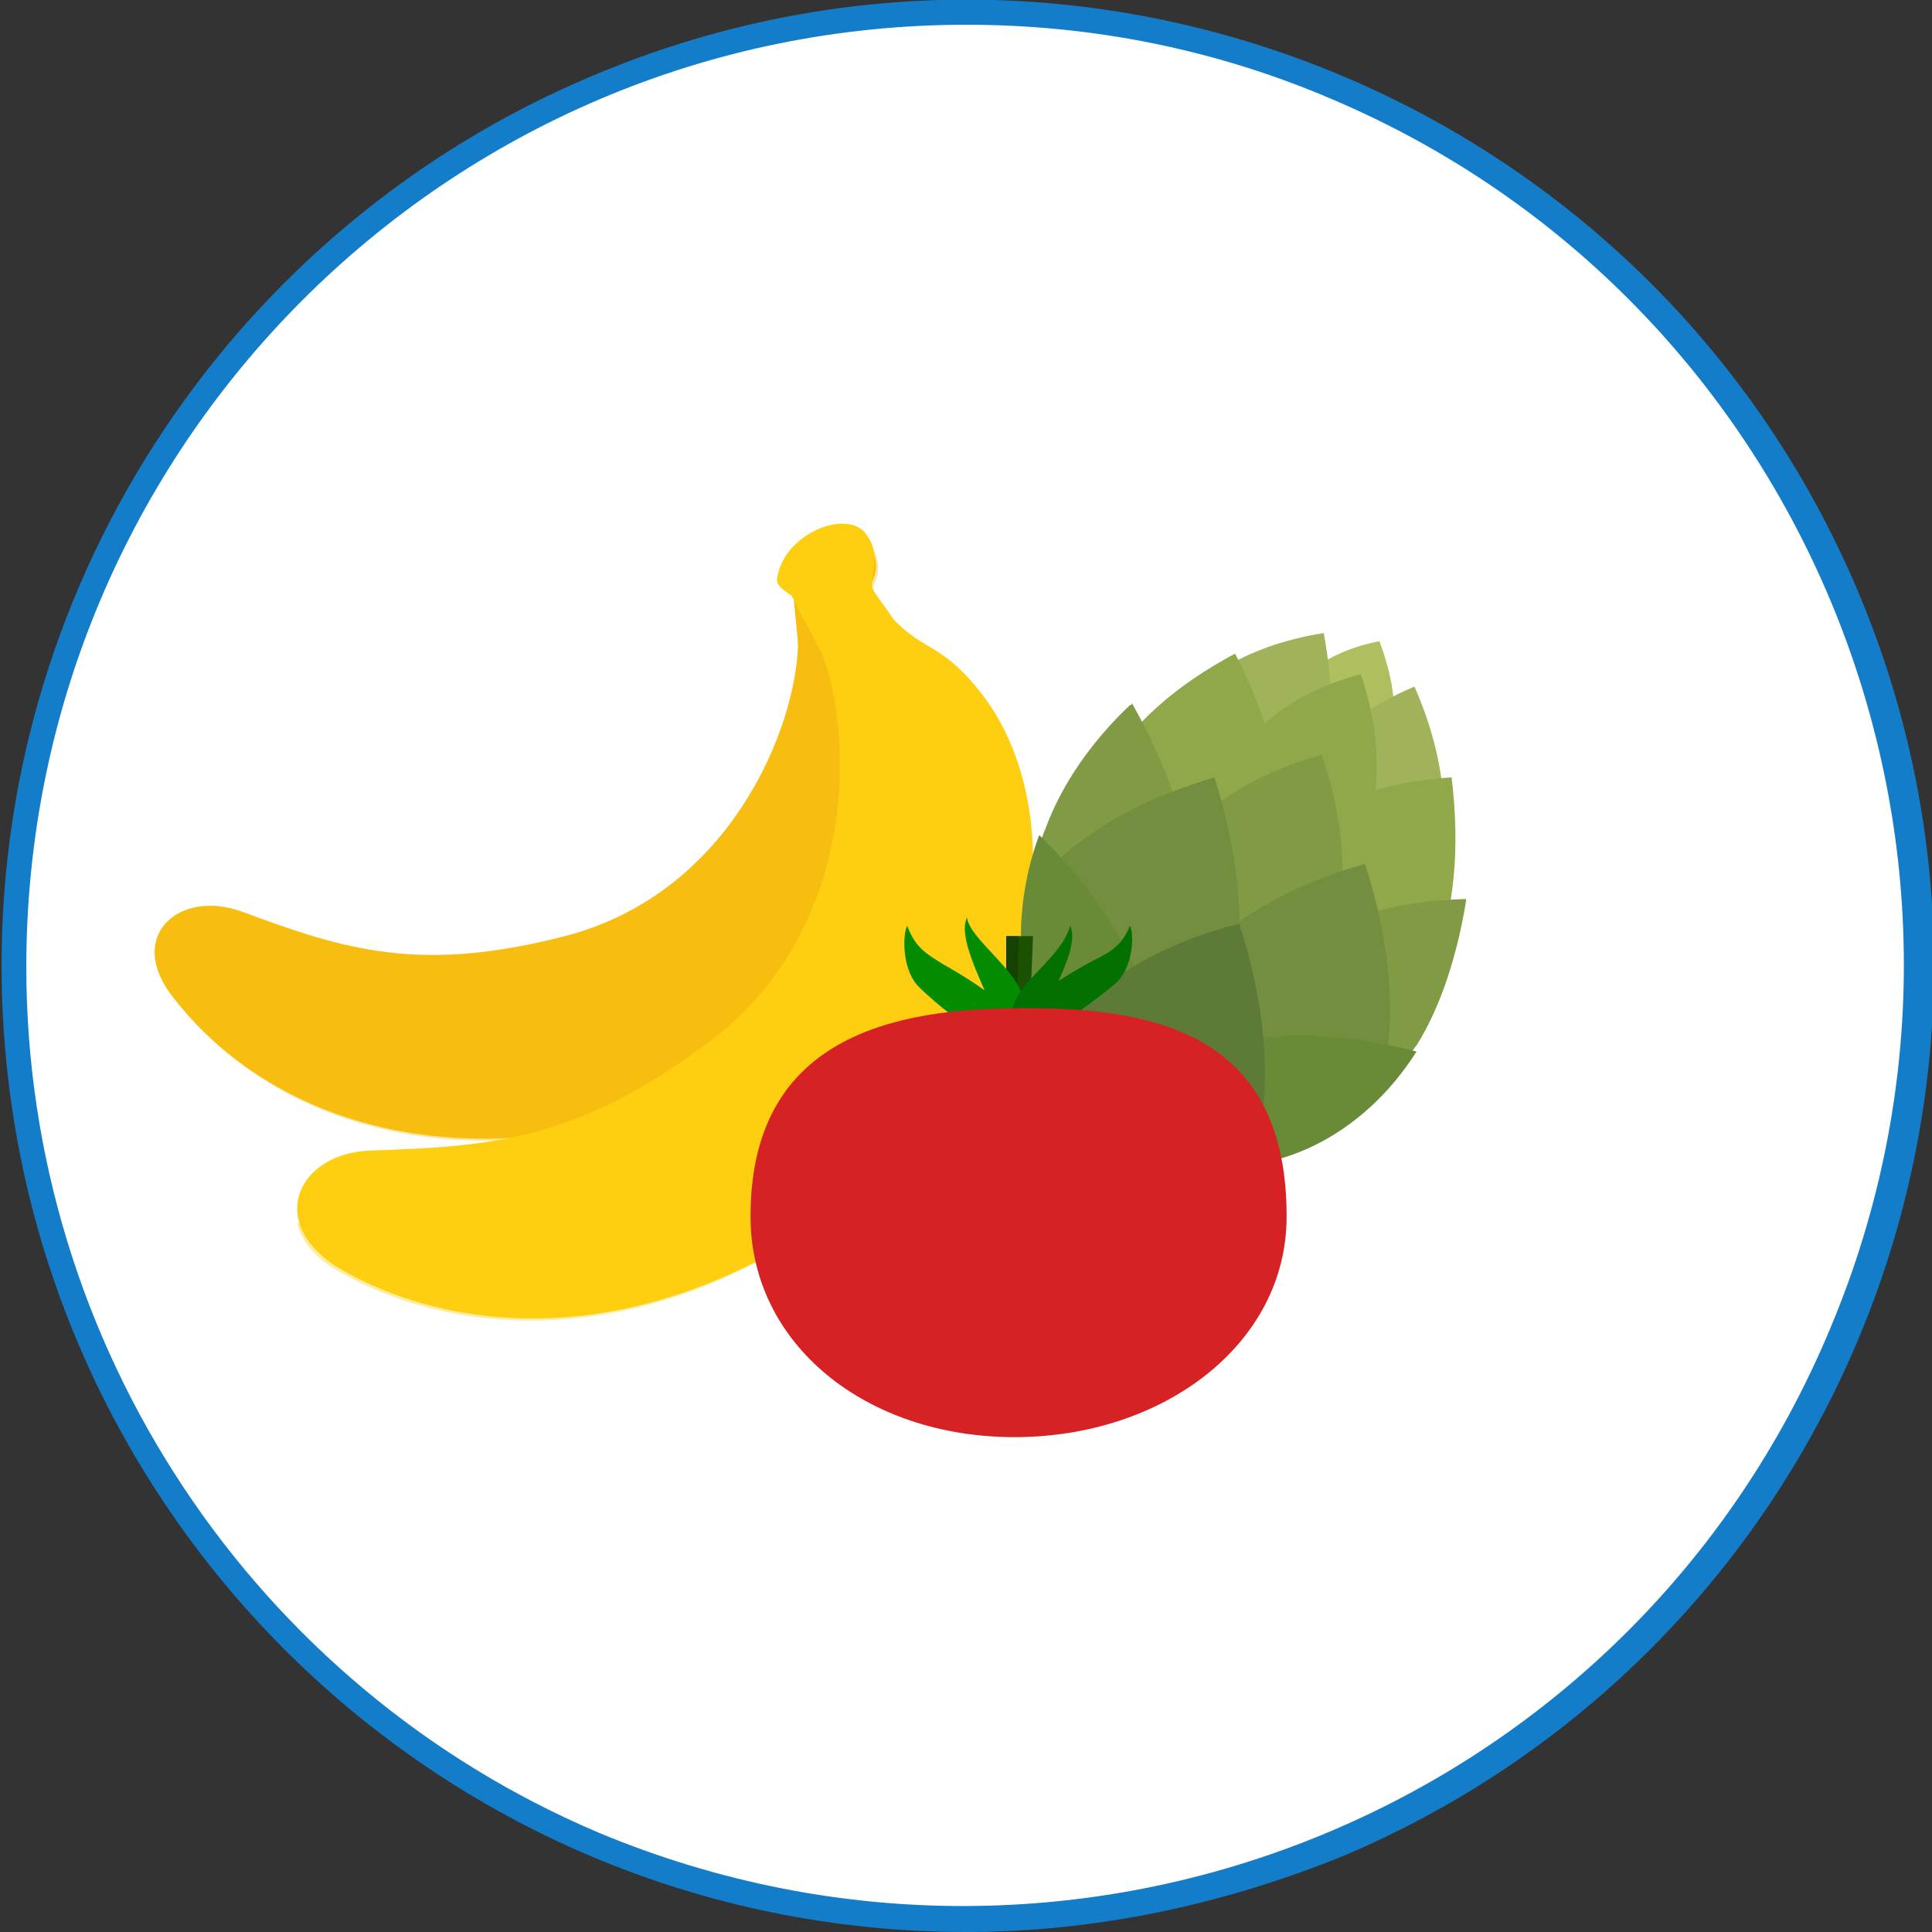 <?xml version="1.0" encoding="utf-8"?>
<!-- Generator: Adobe Illustrator 24.0.1, SVG Export Plug-In . SVG Version: 6.00 Build 0)  -->
<svg version="1.1" id="Layer_1" xmlns="http://www.w3.org/2000/svg" xmlns:xlink="http://www.w3.org/1999/xlink" x="0px" y="0px"
	 viewBox="0 0 93.7 93.7" style="enable-background:new 0 0 93.7 93.7;" xml:space="preserve">
<rect x="0" y="0" width="93.7" height="93.7" fill="#333333" stroke="none"/>
<style type="text/css">
	.st0{fill:#FFFFFF;}
	.st1{fill:#137DCA;}
	.st2{fill:#F7BE11;}
	.st3{opacity:0.4;fill:#F7BE11;}
	.st4{fill:#FECF11;}
	.st5{opacity:0.4;fill:#FECF11;}
	.st6{fill:#506C2B;}
	.st7{fill:#AFBF5F;}
	.st8{fill:#A0B35A;}
	.st9{fill:#90A84A;}
	.st10{fill:#819A44;}
	.st11{fill:#738E3F;}
	.st12{fill:#698B37;}
	.st13{fill:#5D7A37;}
	.st14{fill:#1B5201;}
	.st15{fill:#164201;}
	.st16{fill:#048C01;}
	.st17{fill:#037101;}
	.st18{fill:#D62225;}
</style>
<circle id="Elipse_5140" class="st0" cx="46.8" cy="46.8" r="46.5"/>
<g id="Grupo_28761-2" transform="translate(3152.976 0)">
	<path id="Trazado_58851" class="st1" d="M-3106.1,93.7c-25.9,0-46.8-21-46.8-46.9c0-18.8,11.3-35.8,28.6-43.1
		c23.8-10.1,51.3,1.1,61.4,24.9s-1.1,51.3-24.9,61.4l0,0C-3093.7,92.4-3099.9,93.7-3106.1,93.7z M-3106.1,1.2
		c-25.2,0-45.6,20.5-45.6,45.7c0,18.3,11,34.9,27.8,42c23.3,9.7,50-1.2,59.7-24.5c9.7-23.1-1.1-49.8-24.2-59.6
		C-3094,2.4-3100,1.2-3106.1,1.2z"/>
</g>
<g>
	<g>
		<path class="st2" d="M11.7,44.2c5.1,1.9,8.7,3,15.7,1.2c8.1-2.1,11.2-10.2,11.3-14.1c0-0.2-0.1-1.2-0.2-2.2l0,0c0,0,0,0,0,0
			c0-0.2,0-0.5-0.1-0.7c0-0.1,0-0.1-0.1-0.2c-0.3-0.4-0.5-0.7-0.3-1c0.3-0.6,1.1-1.1,2.2-1.3c1.1-0.2,2,0.3,2.2,1
			c0.4,1.3-0.7,1.8-0.6,2.5c0.1,0.6,0.3,1.2,0.3,1.4c0.7,2,1.7,1.8,2.5,4.9c1.6,6.2-3.2,15.9-14.6,18.7c-9.7,2.4-17.4-0.7-21.5-5.9
			C6,45.5,8.6,43.1,11.7,44.2z"/>
		<path class="st3" d="M28.4,50.5c11.4-2.8,14.3-12.9,12.7-19.1c-0.8-3.1-1.4-5.1-1.4-5.3c0.2,0,0.4-0.1,0.6-0.1
			c1.1-0.2,2,0.3,2.2,1c0.4,1.3-0.7,1.8-0.6,2.5c0.1,0.6,0.3,1.2,0.3,1.4c0.7,2,1.7,1.8,2.5,4.9c1.6,6.2-3.2,15.9-14.6,18.7
			c-9.7,2.4-17.4-0.7-21.5-5.9c-0.8-1-1.1-2-1-2.8C11.9,50,19.7,52.7,28.4,50.5z"/>
	</g>
	<g>
		<path class="st4" d="M18,55.8c5.9-0.2,10-0.5,16.3-5.2c7.3-5.4,7.1-14.8,5.6-18.8c-0.1-0.2-0.6-1.2-1.1-2.1l0,0c0,0,0,0,0,0
			c-0.1-0.2-0.2-0.4-0.3-0.6c0-0.1-0.1-0.1-0.1-0.2c-0.4-0.3-0.8-0.5-0.7-0.9c0.1-0.7,0.6-1.6,1.7-2.2c1.1-0.6,2.2-0.5,2.6,0.1
			c0.9,1.2,0,2.1,0.4,2.8c0.4,0.6,0.8,1.1,0.9,1.3c1.6,1.7,2.4,1.1,4.5,3.9c4.1,5.6,3.3,17.3-7.1,24.8c-8.8,6.4-17.9,6.4-24.1,2.9
			C12.8,59.4,14.4,55.9,18,55.8z"/>
		<path class="st5" d="M37.4,55.4c10.4-7.5,9.1-18.9,5-24.4c-2.1-2.8-3.5-4.6-3.6-4.8c0.2-0.1,0.3-0.2,0.5-0.3
			c1.1-0.6,2.2-0.5,2.6,0.1c0.9,1.2,0,2.1,0.4,2.8c0.4,0.6,0.8,1.1,0.9,1.3c1.6,1.7,2.4,1.1,4.5,3.9c4.1,5.6,3.3,17.3-7.1,24.8
			c-8.8,6.4-17.9,6.4-24.1,2.9c-1.3-0.7-1.9-1.6-2.1-2.4C20.5,61.6,29.5,61.1,37.4,55.4z"/>
	</g>
</g>
<g>
	<path class="st6" d="M51.2,55.4l-1.9,3.9l5.1,2.9l1.7-3.5c1.3-1.9,3.4-2,3.9-2.1l-2.2-1.2l0.2-0.3l-2.5-1.5l-4.7-2.8
		C50.9,51.2,51.9,53.2,51.2,55.4z"/>
	<g>
		<path class="st7" d="M67.5,35.9C67.5,35.9,67.5,35.9,67.5,35.9c0,0,0-0.1,0-0.1c0.3-1.5,0-3.1-0.6-4.7c-1.6,0.3-3,1-4,2
			c0,0-0.1,0-0.1,0.1c0,0,0,0,0,0c0,0,0,0,0,0c0,0,0,0,0,0c-0.2,0.4,0.6,1.5,1.9,2.3C65.9,36.3,67.2,36.4,67.5,35.9
			C67.4,35.9,67.5,35.9,67.5,35.9C67.5,35.9,67.5,35.9,67.5,35.9z"/>
		<g>
			<path class="st8" d="M63.8,38.5C63.8,38.5,63.8,38.5,63.8,38.5c0-0.1,0.1-0.1,0.1-0.2c0.8-2.4,0.8-4.9,0.3-7.6
				c-2.5,0.4-4.7,1.3-6.5,2.9c-0.1,0-0.1,0.1-0.1,0.1c0,0,0,0,0,0c0,0,0,0,0,0c0,0,0,0,0,0c-0.4,0.7,0.5,2.5,2.2,3.9
				C61.4,38.9,63.3,39.2,63.8,38.5C63.8,38.5,63.8,38.5,63.8,38.5C63.8,38.5,63.8,38.5,63.8,38.5z"/>
			<path class="st8" d="M62.8,38C62.8,37.9,62.8,37.9,62.8,38c0-0.1,0.1-0.1,0.1-0.2c1.4-2,3.3-3.5,5.7-4.5c1.1,2.5,1.6,5,1.4,7.5
				c0,0.1,0,0.1,0,0.2c0,0,0,0,0,0c0,0,0,0,0,0c0,0,0,0,0,0c-0.3,0.8-2.2,1-4.2,0.2C63.8,40.3,62.5,38.8,62.8,38
				C62.8,38,62.8,38,62.8,38C62.8,38,62.8,38,62.8,38z"/>
		</g>
		<path class="st9" d="M66.5,39.9C66.5,39.9,66.5,39.9,66.5,39.9c0-0.1,0-0.1,0-0.2c0.5-2.3,0.3-4.6-0.5-7c-2.3,0.6-4.2,1.7-5.7,3.4
			c0,0-0.1,0.1-0.1,0.1c0,0,0,0,0,0c0,0,0,0,0,0c0,0,0,0,0,0c-0.3,0.7,0.7,2.3,2.4,3.3S66.2,40.6,66.5,39.9
			C66.5,39.9,66.5,39.9,66.5,39.9C66.5,39.9,66.5,39.9,66.5,39.9z"/>
		<path class="st9" d="M62.2,40.9C62.2,40.9,62.2,40.9,62.2,40.9c0-0.1,0-0.2,0-0.2c0.1-3.1-0.8-6.1-2.3-9c-2.8,1.5-5.1,3.4-6.6,6.1
			c0,0.1-0.1,0.1-0.1,0.2c0,0,0,0,0,0c0,0,0,0,0,0c0,0,0,0,0,0.1c-0.3,1,1.4,2.8,3.9,3.6C59.5,42.4,61.9,41.9,62.2,40.9
			C62.2,41,62.2,40.9,62.2,40.9C62.2,40.9,62.2,40.9,62.2,40.9z"/>
		<path class="st10" d="M51.9,46c-0.8-0.2-1.5-0.5-2.1-0.9c0-1.4,0.2-2.9,0.7-4.4c0.1-0.2,0.1-0.3,0.2-0.5c0.8-2.2,2.3-4.3,4.1-6
			c0,0,0.1,0,0.1-0.1c1.9,3.4,3.1,6.9,3.1,10.6c0,0.1,0,0.2,0,0.3c0,0,0,0,0,0c0,0,0,0,0,0c0,0,0,0,0,0.1
			C57.7,46.3,54.9,46.9,51.9,46z"/>
		<path class="st9" d="M61.9,40.7C61.9,40.7,61.9,40.7,61.9,40.7c0.1-0.1,0.1-0.1,0.2-0.1c2.4-1.8,5.1-2.7,8.3-2.9
			c0.4,3.3,0.2,6.5-1,9.3c0,0.1,0,0.1-0.1,0.2c0,0,0,0,0,0c0,0,0,0,0,0c0,0,0,0,0,0c-0.6,0.8-2.9,0.3-5-1.5
			C62.2,43.9,61.2,41.6,61.9,40.7C61.9,40.8,61.9,40.8,61.9,40.7C61.9,40.7,61.9,40.7,61.9,40.7z"/>
		<path class="st10" d="M63.6,52.8c0.6,0.6,1.2,1,1.8,1.4c1.1-0.8,2.1-1.8,3-3.1c0.1-0.1,0.2-0.3,0.3-0.4c1.2-1.9,2-4.5,2.4-7
			c0,0,0-0.1,0-0.1c-3.7,0.1-7,1.1-9.9,3.1c-0.1,0-0.1,0.1-0.2,0.2c0,0,0,0,0,0c0,0,0,0,0,0c0,0,0,0,0,0
			C60.2,47.7,61.3,50.6,63.6,52.8z"/>
		<path class="st10" d="M64.8,45.4C64.8,45.4,64.8,45.4,64.8,45.4c0-0.1,0-0.1,0-0.2c0.6-2.8,0.3-5.7-0.7-8.6
			c-2.8,0.8-5.2,2.1-7,4.2c-0.1,0-0.1,0.1-0.1,0.2c0,0,0,0,0,0c0,0,0,0,0,0c0,0,0,0,0,0c-0.4,0.8,0.9,2.8,3,4
			C62.1,46.2,64.3,46.3,64.8,45.4C64.8,45.5,64.8,45.5,64.8,45.4C64.8,45.4,64.8,45.4,64.8,45.4z"/>
		<path class="st11" d="M59.6,49.1C59.6,49.1,59.6,49.1,59.6,49.1c0-0.1,0.1-0.2,0.1-0.3c0.8-3.6,0.4-7.3-0.8-11.1
			c-3,0.9-5.7,2.2-7.9,4.3l0.4,0.2l-1.4,2.9c0.6,1.1,1.9,2.5,3.6,3.5C56.2,50.1,59.1,50.2,59.6,49.1C59.6,49.1,59.6,49.1,59.6,49.1
			C59.6,49.1,59.6,49.1,59.6,49.1z"/>
		<path class="st11" d="M66,51.1l1.2,0.7c0.5-3.2,0.1-6.5-1-9.9c-3.6,1-6.6,2.7-9,5.4c-0.1,0.1-0.1,0.1-0.2,0.2c0,0,0,0,0,0
			c0,0,0,0,0,0c0,0,0,0,0,0.1c-0.5,1.1,1.1,3.6,3.8,5.2c1.3,0.8,2.7,1.2,3.8,1.3L66,51.1z"/>
		<path class="st12" d="M52.3,53.3c-2.8-3.1-3.6-8.2-1.9-12.8c2.9,2.8,4.9,6.1,5.9,9.8c0,0.1,0.1,0.2,0.1,0.3c0,0,0,0,0,0l0,0
			c0,0,0,0,0,0.1C56.5,51.7,54.7,52.8,52.3,53.3z"/>
		<path class="st12" d="M57.8,56.4c4,0.8,8.3-1.3,10.9-5.4c-3.8-1-7.4-1.1-10.9,0.1c-0.1,0-0.2,0-0.3,0.1c0,0,0,0,0,0l0,0
			c0,0,0,0-0.1,0C56.8,51.8,56.8,54,57.8,56.4z"/>
		<path class="st13" d="M61,55.6c0.7-3.5,0.3-7.1-0.9-10.8c-3.6,0.9-6.6,2.6-8.9,5.2C51.1,50,51,50.2,51,50.2
			c-0.5,1,1.1,3.5,3.9,5.1c2.7,1.6,5.5,1.7,6.1,0.6C60.9,55.9,61,55.7,61,55.6z"/>
	</g>
</g>
<polygon class="st14" points="49.9,50.3 48.8,50.3 48.8,45.4 50.1,45.4 "/>
<polygon class="st15" points="48.8,45.4 48.8,50.3 49.3,50.3 49.4,45.4 "/>
<g>
	<g>
		<path class="st16" d="M49.6,48.4c-0.2-1.3-2.6-2.9-2.7-3.9c-0.6,1.2,1.5,4.4,1.5,5.4C48.9,49.8,50.2,49.4,49.6,48.4z"/>
	</g>
</g>
<g>
	<g>
		<path class="st16" d="M49.5,49.5c-0.4-0.5-1.9-1.7-3.7-2.7C45,46.3,44.4,46,44,44.9c-0.2,0.3-0.3,2,0.5,2.9
			c1.1,1.1,2.2,1.8,2.6,2.2C47.7,49.8,49,49.5,49.5,49.5z"/>
	</g>
</g>
<g>
	<g>
		<g>
			<path class="st17" d="M49.1,48.9c0.3-1.3,2.4-2.5,2.8-4c0.6,1.2-1.6,4.3-1.7,5.3C49.8,50,49.8,49.1,49.1,48.9z"/>
		</g>
	</g>
	<g>
		<g>
			<path class="st17" d="M49.1,49.2c0.5-0.4,2-1.6,3.9-2.6c0.8-0.4,1.4-0.7,1.8-1.7c0.2,0.3,0.2,2-0.7,2.8c-1.2,1-2.3,1.7-2.8,2.1
				C50.9,49.7,49.6,49.3,49.1,49.2z"/>
		</g>
	</g>
</g>
<path class="st18" d="M62.4,59c0,6.2-6,10.7-13.2,10.7c-7.2,0-12.8-4.5-12.8-10.7c0-8,5.8-10.1,13-10.1C56.6,48.8,62.4,50.5,62.4,59
	z"/>
</svg>
